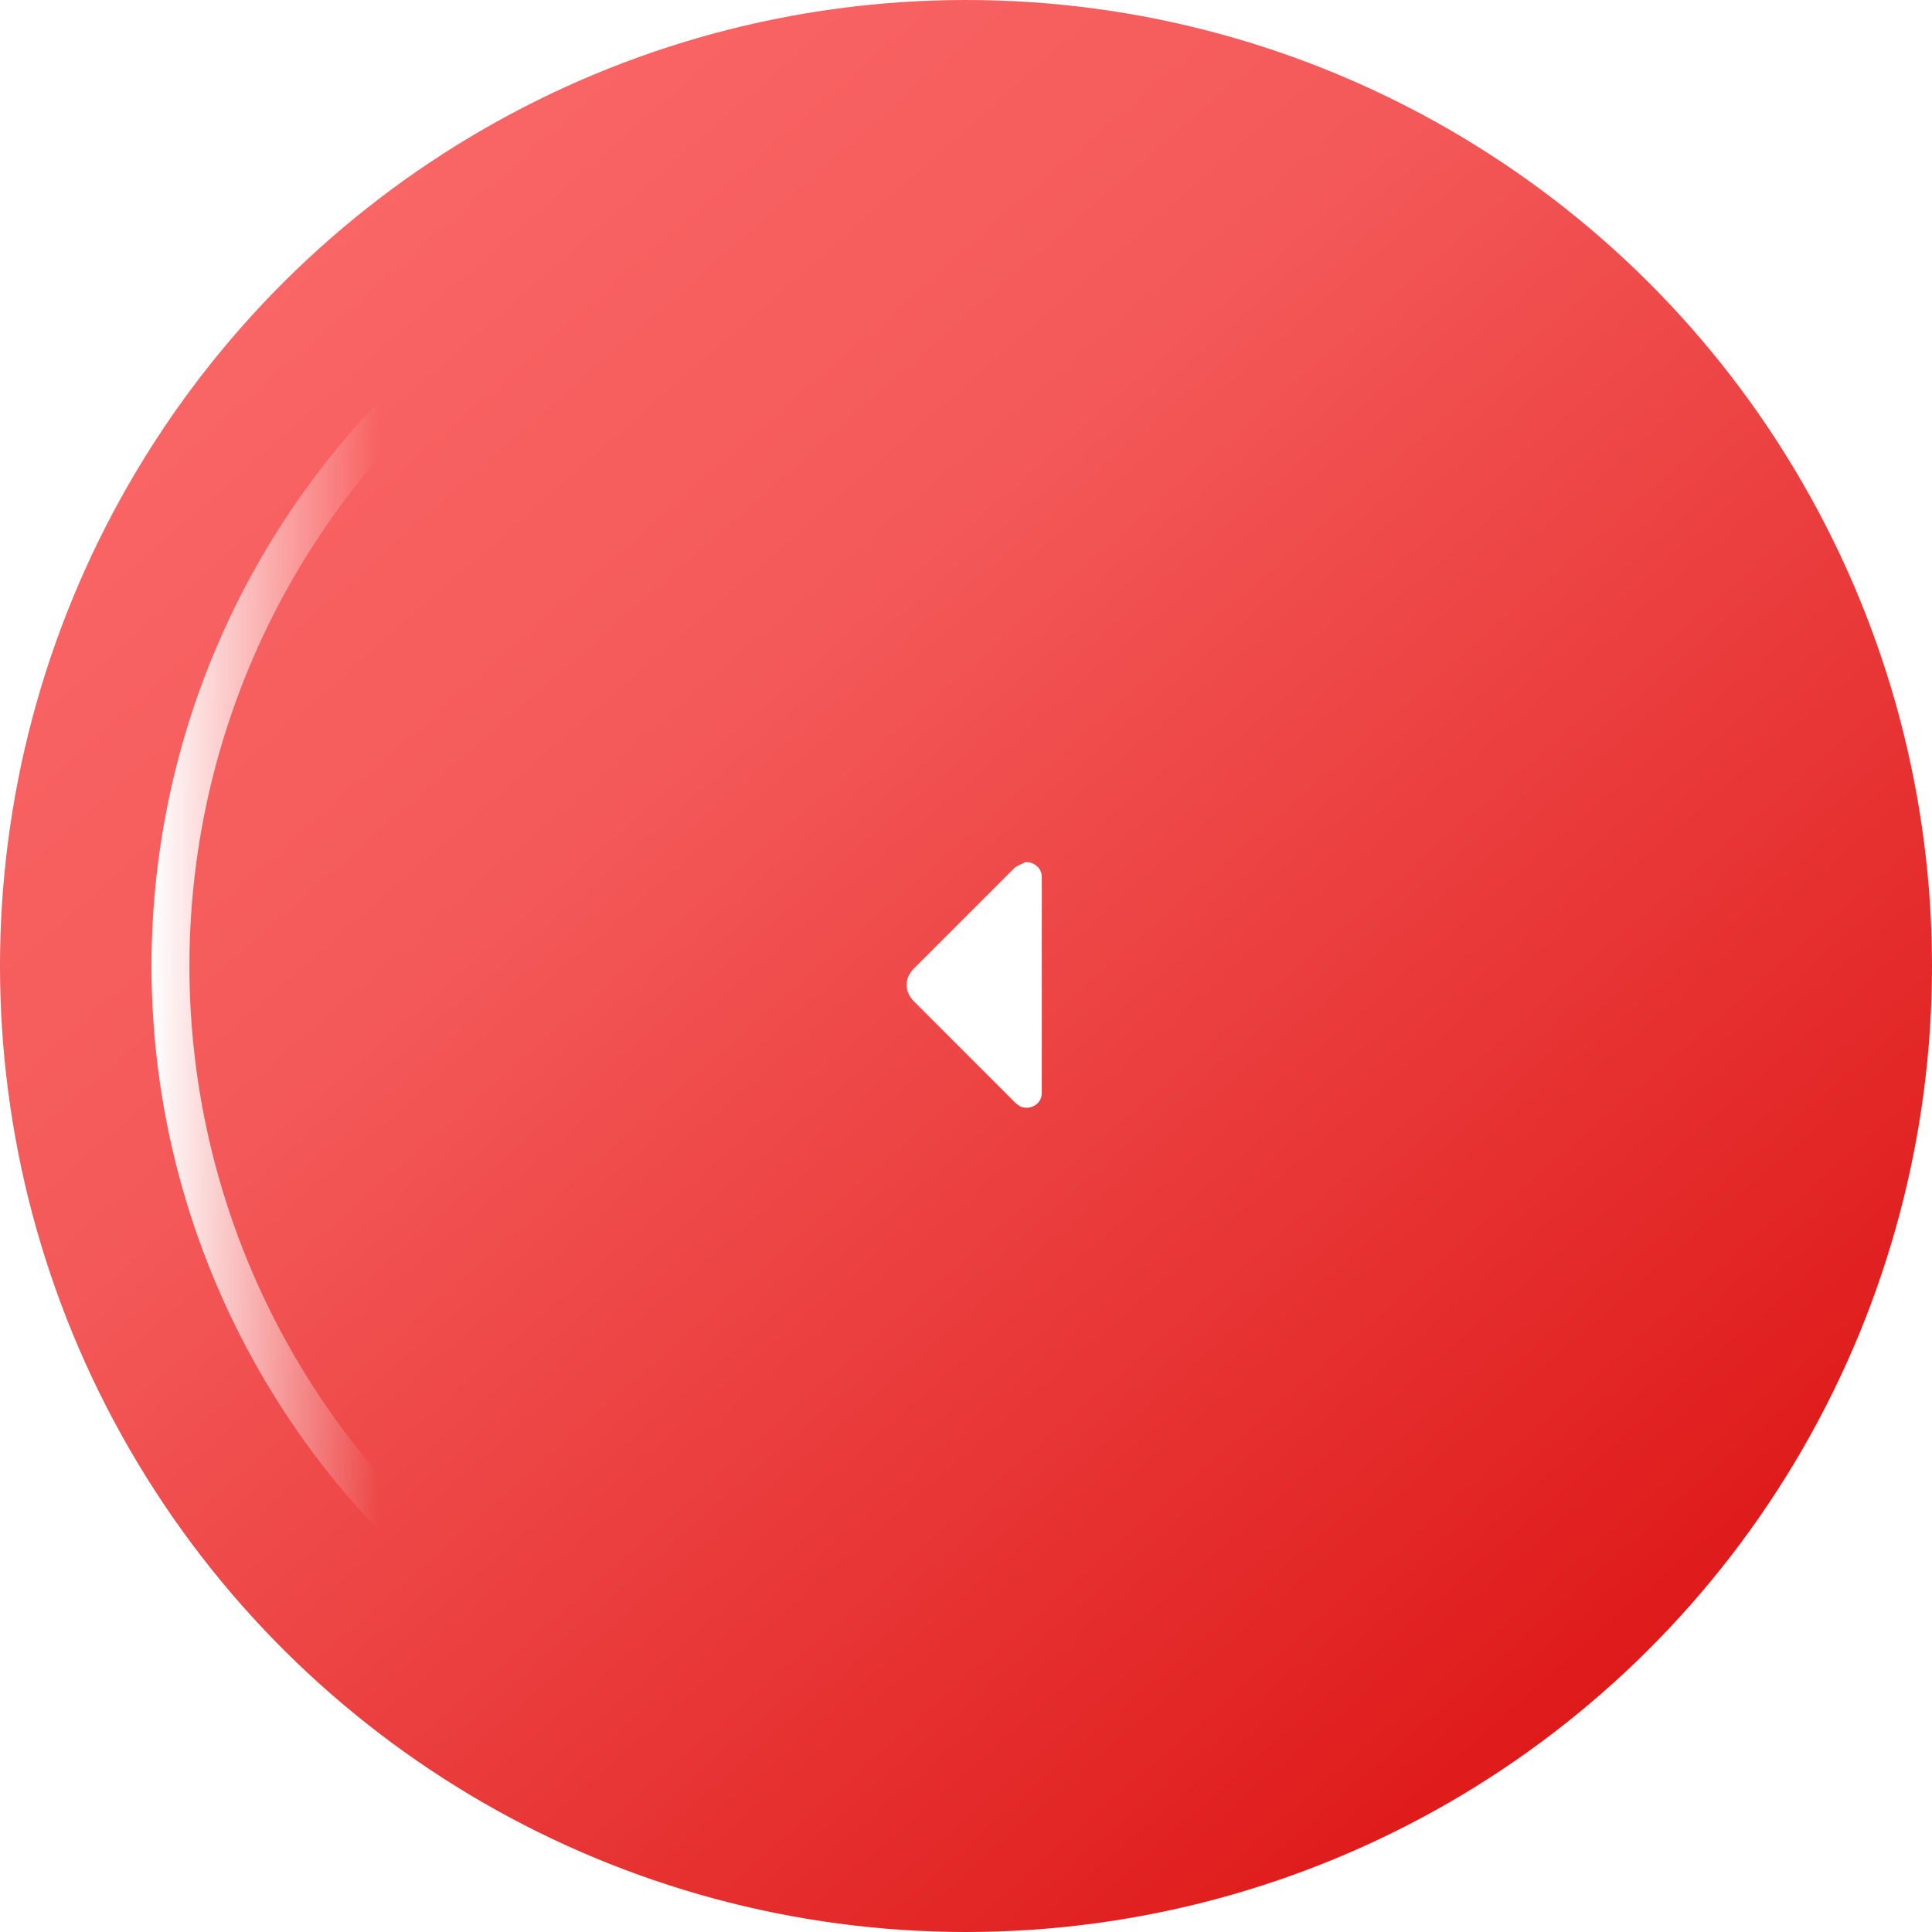 <svg width="51" height="51" viewBox="0 0 51 51" fill="none" xmlns="http://www.w3.org/2000/svg">
<g filter="url(#filter0_i_327_76)">
<circle cx="25.5" cy="25.5" r="25.5" transform="rotate(90 25.5 25.5)" fill="url(#paint0_linear_327_76)"/>
</g>
<g filter="url(#filter1_i_327_76)">
<circle cx="25.5" cy="25.5" r="21" transform="rotate(90 25.5 25.5)" stroke="url(#paint1_linear_327_76)"/>
</g>
<path d="M26.804 22.888L24.127 25.565C24.065 25.627 24.017 25.694 23.984 25.765C23.95 25.837 23.934 25.915 23.935 26C23.935 26.085 23.952 26.164 23.985 26.235C24.017 26.306 24.065 26.373 24.128 26.435L26.805 29.112C26.842 29.149 26.885 29.18 26.934 29.205C26.982 29.23 27.035 29.242 27.091 29.242C27.203 29.242 27.299 29.206 27.38 29.132C27.46 29.058 27.501 28.96 27.501 28.839L27.501 23.162C27.501 23.041 27.459 22.943 27.377 22.869C27.294 22.795 27.198 22.758 27.089 22.758C27.061 22.758 26.966 22.802 26.805 22.888" fill="white"/>
<defs>
<filter id="filter0_i_327_76" x="0" y="0" width="51" height="51" filterUnits="userSpaceOnUse" color-interpolation-filters="sRGB">
<feFlood flood-opacity="0" result="BackgroundImageFix"/>
<feBlend mode="normal" in="SourceGraphic" in2="BackgroundImageFix" result="shape"/>
<feColorMatrix in="SourceAlpha" type="matrix" values="0 0 0 0 0 0 0 0 0 0 0 0 0 0 0 0 0 0 127 0" result="hardAlpha"/>
<feOffset/>
<feGaussianBlur stdDeviation="13"/>
<feComposite in2="hardAlpha" operator="arithmetic" k2="-1" k3="1"/>
<feColorMatrix type="matrix" values="0 0 0 0 1 0 0 0 0 1 0 0 0 0 1 0 0 0 0.46 0"/>
<feBlend mode="normal" in2="shape" result="effect1_innerShadow_327_76"/>
</filter>
<filter id="filter1_i_327_76" x="4" y="4" width="43" height="43" filterUnits="userSpaceOnUse" color-interpolation-filters="sRGB">
<feFlood flood-opacity="0" result="BackgroundImageFix"/>
<feBlend mode="normal" in="SourceGraphic" in2="BackgroundImageFix" result="shape"/>
<feColorMatrix in="SourceAlpha" type="matrix" values="0 0 0 0 0 0 0 0 0 0 0 0 0 0 0 0 0 0 127 0" result="hardAlpha"/>
<feOffset/>
<feGaussianBlur stdDeviation="13"/>
<feComposite in2="hardAlpha" operator="arithmetic" k2="-1" k3="1"/>
<feColorMatrix type="matrix" values="0 0 0 0 1 0 0 0 0 1 0 0 0 0 1 0 0 0 0.46 0"/>
<feBlend mode="normal" in2="shape" result="effect1_innerShadow_327_76"/>
</filter>
<linearGradient id="paint0_linear_327_76" x1="-28.953" y1="147.953" x2="87.553" y2="45.811" gradientUnits="userSpaceOnUse">
<stop stop-color="#DA0C0C"/>
<stop offset="0.359" stop-color="#EA5353"/>
<stop offset="0.522" stop-color="#FF7070"/>
<stop offset="0.724" stop-color="#F45959"/>
<stop offset="1" stop-color="#DA0C0C"/>
</linearGradient>
<linearGradient id="paint1_linear_327_76" x1="28.5" y1="47" x2="28.5" y2="41" gradientUnits="userSpaceOnUse">
<stop stop-color="white"/>
<stop offset="1" stop-color="white" stop-opacity="0"/>
</linearGradient>
</defs>
</svg>
